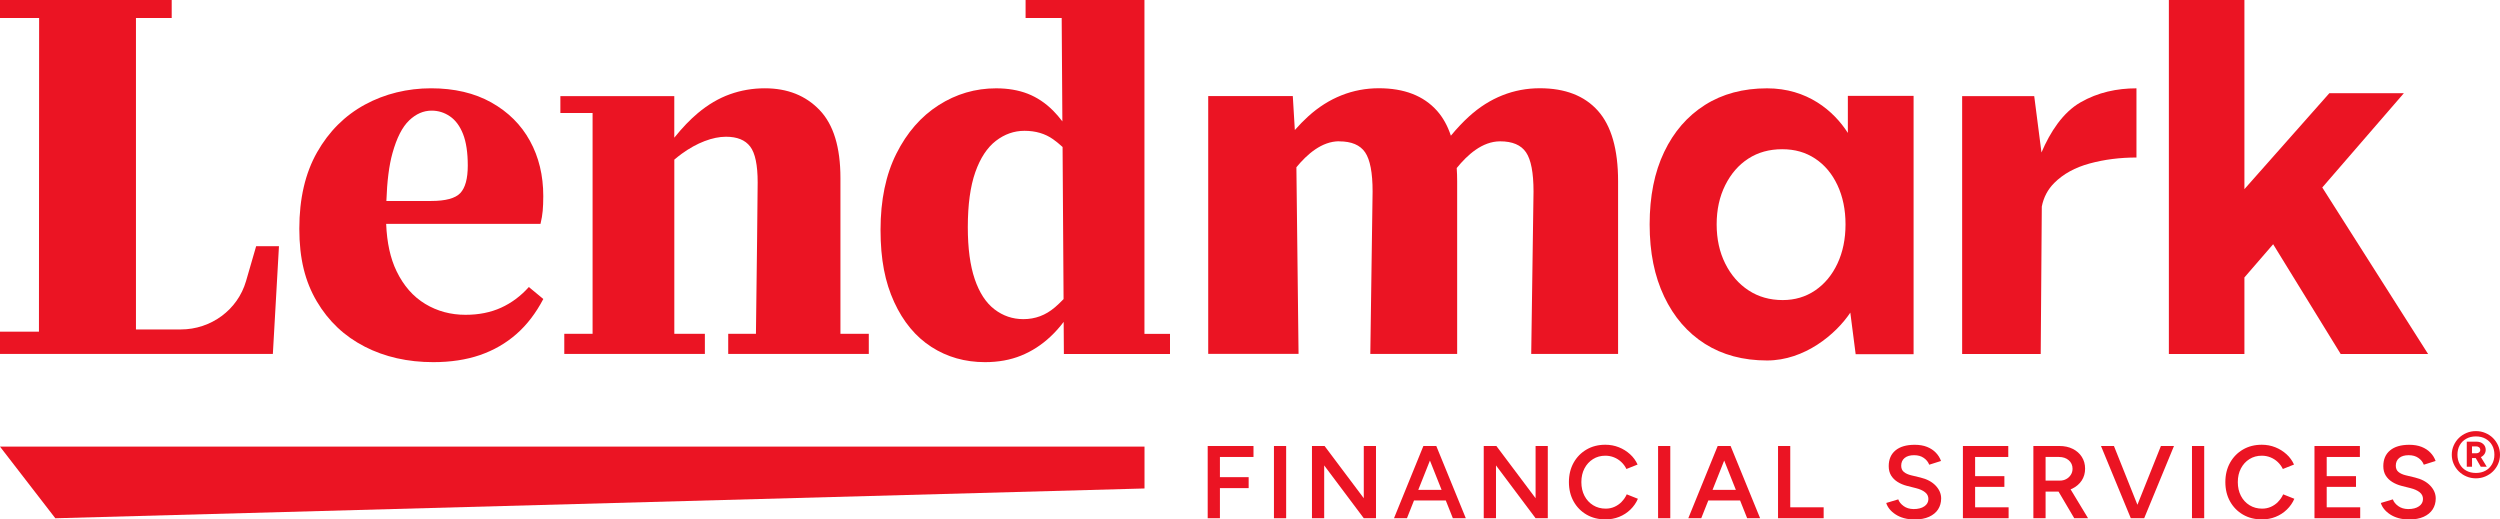 <svg width="154" height="32" viewBox="0 0 154 32" fill="none" xmlns="http://www.w3.org/2000/svg">
    <g clip-path="url(#clip0_33470_3644)">
        <path d="M138.256 17.09L140.026 15.044L144.186 21.806H149.57L143.052 11.549L148.077 5.742H143.487L138.256 11.651V0H133.602V21.806H138.256V17.09Z"
              fill="#EB1423"/>
        <path d="M82.497 8.708C83.253 8.708 83.784 8.934 84.091 9.384C84.398 9.837 84.552 10.639 84.552 11.797L84.411 21.804H89.761V11.166C89.761 10.883 89.752 10.613 89.734 10.351C90.388 9.546 91.302 8.706 92.409 8.706C93.165 8.706 93.696 8.932 94.003 9.383C94.31 9.835 94.465 10.638 94.465 11.795L94.323 21.802H99.674V11.165C99.674 9.197 99.259 7.752 98.432 6.824C97.605 5.898 96.413 5.436 94.854 5.436C94.05 5.436 93.282 5.58 92.551 5.87C91.819 6.16 91.133 6.593 90.496 7.171C90.118 7.515 89.745 7.91 89.374 8.359C89.171 7.745 88.885 7.234 88.52 6.824C87.693 5.898 86.501 5.436 84.941 5.436C84.138 5.436 83.369 5.58 82.639 5.87C81.906 6.16 81.221 6.593 80.583 7.171C80.307 7.422 80.033 7.702 79.762 8.01L79.636 5.916H74.426V21.8H79.991L79.858 10.303C80.509 9.513 81.412 8.702 82.497 8.702V8.708Z"
              fill="#EB1423"/>
        <path d="M131.606 5.441C130.406 5.441 129.234 5.688 128.158 6.306C127.066 6.933 126.288 8.14 125.755 9.392L125.308 5.922H120.868V21.806H125.708L125.775 12.723C125.886 12.156 126.141 11.67 126.544 11.268C127.098 10.714 127.827 10.314 128.725 10.07C129.625 9.826 130.584 9.703 131.606 9.703V5.441Z"
              fill="#EB1423"/>
        <path d="M17.184 15.165H15.779L15.154 17.321C14.643 19.08 13.004 20.294 11.135 20.294H8.375V1.107H10.577V0H0V1.107H2.41L2.399 20.43H0V21.804H16.808L17.184 15.165Z"
              fill="#EB1423"/>
        <path d="M22.463 21.352C23.706 21.989 25.117 22.308 26.691 22.308C27.763 22.308 28.721 22.162 29.566 21.872C30.409 21.581 31.158 21.151 31.808 20.581C32.459 20.011 33.011 19.29 33.468 18.418L32.577 17.681C32.075 18.24 31.505 18.665 30.865 18.955C30.225 19.246 29.497 19.392 28.675 19.392C27.763 19.392 26.934 19.169 26.192 18.72C25.451 18.273 24.862 17.602 24.43 16.709C24.046 15.92 23.834 14.946 23.788 13.791H33.295C33.364 13.5 33.41 13.232 33.431 12.986C33.453 12.74 33.466 12.438 33.466 12.08C33.466 10.805 33.191 9.671 32.644 8.676C32.097 7.68 31.303 6.894 30.265 6.311C29.228 5.731 27.988 5.439 26.55 5.439C25.113 5.439 23.71 5.774 22.478 6.445C21.245 7.116 20.264 8.093 19.533 9.379C18.803 10.664 18.438 12.235 18.438 14.09C18.438 15.945 18.797 17.348 19.515 18.566C20.235 19.785 21.215 20.711 22.459 21.348L22.463 21.352ZM25.202 7.419C25.624 7.016 26.085 6.815 26.589 6.815C26.999 6.815 27.376 6.933 27.719 7.168C28.061 7.403 28.33 7.766 28.524 8.257C28.717 8.749 28.815 9.397 28.815 10.201C28.815 11.006 28.66 11.57 28.353 11.895C28.046 12.219 27.447 12.38 26.556 12.38H23.801C23.843 11.168 23.966 10.182 24.177 9.431C24.439 8.492 24.78 7.821 25.204 7.419H25.202Z"
              fill="#EB1423"/>
        <path d="M36.507 20.563H34.76V21.804H43.42V20.563H41.538V9.833C41.685 9.71 41.832 9.591 41.983 9.48C42.462 9.133 42.935 8.871 43.404 8.692C43.871 8.514 44.311 8.423 44.722 8.423C45.407 8.423 45.903 8.624 46.21 9.026C46.519 9.429 46.672 10.166 46.672 11.239C46.672 11.239 46.612 17.754 46.566 20.561H44.858V21.802H53.518V20.561H51.771V10.97C51.771 9.071 51.344 7.673 50.488 6.78C49.632 5.886 48.509 5.439 47.117 5.439C46.365 5.439 45.645 5.562 44.96 5.808C44.275 6.053 43.618 6.44 42.991 6.965C42.51 7.367 42.025 7.874 41.536 8.482V5.92H34.519V6.959H36.503V20.563H36.507Z"
              fill="#EB1423"/>
        <path d="M70.502 0H63.176V1.107H65.4L65.442 7.477C65.257 7.234 65.066 7.011 64.87 6.815C64.401 6.345 63.883 6 63.312 5.775C62.741 5.553 62.091 5.441 61.36 5.441C60.082 5.441 58.901 5.788 57.818 6.48C56.735 7.173 55.866 8.168 55.217 9.464C54.566 10.76 54.241 12.325 54.241 14.159C54.241 15.993 54.521 17.383 55.079 18.603C55.639 19.822 56.402 20.743 57.373 21.369C58.341 21.994 59.444 22.308 60.675 22.308C61.496 22.308 62.238 22.174 62.899 21.905C63.561 21.637 64.166 21.247 64.713 20.732C64.999 20.465 65.268 20.163 65.522 19.829L65.535 21.806H72.072V20.565H70.498V0H70.502ZM64.973 18.938C64.413 19.418 63.77 19.659 63.039 19.659C62.378 19.659 61.783 19.457 61.26 19.055C60.735 18.653 60.33 18.033 60.044 17.195C59.759 16.356 59.617 15.29 59.617 13.992C59.617 12.607 59.772 11.476 60.079 10.605C60.386 9.733 60.809 9.092 61.346 8.677C61.882 8.264 62.469 8.058 63.108 8.058C63.794 8.058 64.381 8.231 64.871 8.578C65.057 8.709 65.251 8.868 65.455 9.055L65.516 18.425C65.338 18.608 65.159 18.781 64.975 18.939L64.973 18.938Z"
              fill="#EB1423"/>
        <path d="M74.394 31.923H75.147V30.068H76.917V29.393H75.147V28.149H77.215V27.474H74.394V31.923Z"
              fill="#EB1423"/>
        <path d="M79.227 27.474H78.475V31.923H79.227V27.474Z" fill="#EB1423"/>
        <path d="M84.009 30.691L81.595 27.474H80.817V31.923H81.57V28.669L84.009 31.923H84.761V27.474H84.009V30.691Z"
              fill="#EB1423"/>
        <path d="M88.44 27.474H87.68L85.87 31.923H86.668L87.102 30.83H89.061L89.496 31.923H90.294L88.476 27.474H88.438H88.44ZM87.366 30.175L88.084 28.37L88.802 30.175H87.364H87.366Z"
              fill="#EB1423"/>
        <path d="M94.592 30.691L92.178 27.474H91.398V31.923H92.153V28.669L94.592 31.923H95.344V27.474H94.592V30.691Z"
              fill="#EB1423"/>
        <path d="M99.895 30.914C99.762 31.046 99.613 31.149 99.448 31.222C99.281 31.297 99.103 31.332 98.912 31.332C98.623 31.332 98.363 31.263 98.136 31.122C97.909 30.982 97.731 30.789 97.603 30.544C97.476 30.298 97.412 30.017 97.412 29.698C97.412 29.379 97.476 29.1 97.603 28.856C97.731 28.612 97.907 28.42 98.129 28.281C98.352 28.14 98.605 28.071 98.89 28.071C99.075 28.071 99.254 28.105 99.422 28.172C99.592 28.24 99.741 28.336 99.873 28.461C100.006 28.585 100.11 28.73 100.188 28.89L100.875 28.616C100.766 28.373 100.611 28.162 100.411 27.98C100.209 27.798 99.981 27.654 99.721 27.551C99.461 27.448 99.184 27.396 98.89 27.396C98.454 27.396 98.067 27.494 97.729 27.692C97.391 27.889 97.127 28.16 96.934 28.505C96.742 28.851 96.645 29.248 96.645 29.696C96.645 30.145 96.742 30.542 96.934 30.887C97.127 31.233 97.392 31.503 97.732 31.701C98.072 31.898 98.459 31.996 98.897 31.996C99.195 31.996 99.477 31.943 99.741 31.838C100.004 31.733 100.235 31.583 100.435 31.389C100.633 31.197 100.787 30.974 100.895 30.725L100.208 30.451C100.13 30.625 100.024 30.777 99.893 30.909L99.895 30.914Z"
              fill="#EB1423"/>
        <path d="M102.89 27.474H102.138V31.923H102.89V27.474Z" fill="#EB1423"/>
        <path d="M106.569 27.474H105.809L103.999 31.923H104.797L105.231 30.83H107.19L107.625 31.923H108.423L106.605 27.474H106.567H106.569ZM105.493 30.175L106.211 28.37L106.929 30.175H105.491H105.493Z"
              fill="#EB1423"/>
        <path d="M110.28 27.474H109.527V31.923H112.337V31.25H110.28V27.474Z" fill="#EB1423"/>
        <path d="M118.288 29.413L117.73 29.279C117.539 29.233 117.39 29.164 117.279 29.073C117.168 28.982 117.114 28.854 117.114 28.688C117.114 28.485 117.185 28.327 117.325 28.211C117.465 28.096 117.659 28.04 117.906 28.04C118.153 28.04 118.342 28.096 118.502 28.206C118.662 28.316 118.775 28.455 118.84 28.626L119.567 28.396C119.498 28.206 119.393 28.035 119.249 27.886C119.106 27.736 118.926 27.617 118.708 27.529C118.49 27.442 118.235 27.399 117.946 27.399C117.432 27.399 117.036 27.515 116.759 27.747C116.483 27.978 116.345 28.3 116.345 28.715C116.345 28.936 116.394 29.126 116.49 29.287C116.589 29.447 116.721 29.58 116.892 29.687C117.063 29.794 117.254 29.874 117.466 29.929L118.024 30.07C118.259 30.129 118.444 30.212 118.582 30.321C118.72 30.43 118.789 30.568 118.789 30.738C118.789 30.924 118.708 31.074 118.542 31.188C118.379 31.302 118.155 31.359 117.874 31.359C117.632 31.355 117.428 31.293 117.263 31.174C117.099 31.055 116.988 30.917 116.932 30.761L116.192 30.983C116.231 31.115 116.3 31.241 116.396 31.361C116.494 31.482 116.616 31.59 116.767 31.688C116.916 31.786 117.088 31.863 117.286 31.918C117.483 31.973 117.701 32 117.939 32C118.29 32 118.586 31.945 118.831 31.834C119.075 31.724 119.26 31.571 119.386 31.377C119.511 31.183 119.575 30.957 119.575 30.704C119.575 30.415 119.462 30.154 119.237 29.915C119.011 29.678 118.695 29.511 118.29 29.413H118.288Z"
              fill="#EB1423"/>
        <path d="M121.667 29.991H123.47V29.331H121.667V28.149H123.71V27.474H120.915V31.923H123.73V31.25H121.667V29.991Z"
              fill="#EB1423"/>
        <path d="M127.649 30.102C127.897 29.981 128.089 29.816 128.231 29.604C128.371 29.392 128.442 29.148 128.442 28.872C128.442 28.596 128.375 28.354 128.24 28.144C128.106 27.934 127.92 27.77 127.682 27.651C127.444 27.531 127.17 27.473 126.859 27.473H125.256V31.922H126.008V30.282H126.806L127.773 31.922H128.624L127.548 30.143C127.582 30.129 127.617 30.116 127.649 30.101V30.102ZM126.008 28.149H126.832C127.079 28.149 127.279 28.217 127.435 28.352C127.591 28.488 127.669 28.662 127.669 28.874C127.669 29.014 127.633 29.139 127.562 29.249C127.491 29.36 127.399 29.447 127.282 29.509C127.168 29.573 127.037 29.605 126.89 29.605H126.008V28.149Z"
              fill="#EB1423"/>
        <path d="M131.665 31.095L130.219 27.474H129.421L131.257 31.923H131.335H131.996H132.082L133.917 27.474H133.112L131.665 31.095Z"
              fill="#EB1423"/>
        <path d="M135.779 27.474H135.026V31.923H135.779V27.474Z" fill="#EB1423"/>
        <path d="M140.332 30.914C140.199 31.046 140.05 31.149 139.885 31.222C139.717 31.297 139.539 31.332 139.348 31.332C139.059 31.332 138.8 31.263 138.572 31.122C138.345 30.982 138.167 30.789 138.04 30.544C137.913 30.298 137.849 30.017 137.849 29.698C137.849 29.379 137.913 29.1 138.04 28.856C138.167 28.612 138.343 28.42 138.565 28.281C138.789 28.14 139.041 28.071 139.327 28.071C139.512 28.071 139.69 28.105 139.859 28.172C140.028 28.24 140.177 28.336 140.31 28.461C140.442 28.585 140.546 28.73 140.624 28.89L141.311 28.616C141.202 28.373 141.048 28.162 140.848 27.98C140.646 27.798 140.417 27.654 140.157 27.551C139.897 27.448 139.621 27.396 139.327 27.396C138.89 27.396 138.503 27.494 138.165 27.692C137.827 27.889 137.564 28.16 137.371 28.505C137.178 28.851 137.082 29.248 137.082 29.696C137.082 30.145 137.178 30.542 137.371 30.887C137.564 31.233 137.829 31.503 138.169 31.701C138.509 31.898 138.896 31.996 139.334 31.996C139.632 31.996 139.914 31.943 140.177 31.838C140.441 31.733 140.671 31.583 140.871 31.389C141.069 31.197 141.224 30.974 141.331 30.725L140.644 30.451C140.566 30.625 140.461 30.777 140.33 30.909L140.332 30.914Z"
              fill="#EB1423"/>
        <path d="M143.325 29.991H145.129V29.331H143.325V28.149H145.369V27.474H142.572V31.923H145.389V31.25H143.325V29.991Z"
              fill="#EB1423"/>
        <path d="M148.755 29.413L148.197 29.279C148.006 29.233 147.857 29.164 147.746 29.073C147.635 28.982 147.581 28.854 147.581 28.688C147.581 28.485 147.651 28.327 147.791 28.211C147.931 28.096 148.126 28.04 148.373 28.04C148.62 28.04 148.809 28.096 148.969 28.206C149.129 28.316 149.242 28.455 149.307 28.626L150.034 28.396C149.965 28.206 149.86 28.035 149.716 27.886C149.573 27.736 149.393 27.617 149.174 27.529C148.956 27.442 148.702 27.399 148.413 27.399C147.899 27.399 147.502 27.515 147.226 27.747C146.95 27.978 146.812 28.3 146.812 28.715C146.812 28.936 146.861 29.126 146.957 29.287C147.055 29.447 147.188 29.58 147.359 29.687C147.53 29.794 147.721 29.874 147.933 29.929L148.491 30.07C148.726 30.129 148.911 30.212 149.049 30.321C149.187 30.43 149.256 30.568 149.256 30.738C149.256 30.924 149.174 31.074 149.009 31.188C148.846 31.302 148.622 31.359 148.34 31.359C148.099 31.355 147.895 31.293 147.73 31.174C147.566 31.055 147.455 30.917 147.399 30.761L146.659 30.983C146.697 31.115 146.766 31.241 146.863 31.361C146.961 31.482 147.083 31.59 147.233 31.688C147.383 31.786 147.555 31.863 147.753 31.918C147.95 31.973 148.168 32 148.406 32C148.756 32 149.053 31.945 149.298 31.834C149.542 31.724 149.727 31.571 149.852 31.377C149.978 31.183 150.041 30.957 150.041 30.704C150.041 30.415 149.929 30.154 149.703 29.915C149.478 29.678 149.162 29.511 148.756 29.413H148.755Z"
              fill="#EB1423"/>
        <path d="M153.038 27.977C153.093 27.896 153.12 27.807 153.12 27.709C153.12 27.562 153.067 27.441 152.96 27.346C152.855 27.252 152.716 27.206 152.547 27.206H151.953V28.751H152.277V28.217H152.504L152.816 28.751H153.184L152.822 28.158C152.913 28.115 152.984 28.055 153.038 27.975V27.977ZM152.716 27.863C152.671 27.902 152.615 27.921 152.546 27.921H152.275V27.497H152.535C152.607 27.497 152.666 27.517 152.713 27.556C152.76 27.596 152.784 27.647 152.784 27.709C152.784 27.772 152.762 27.823 152.716 27.863Z"
              fill="#EB1423"/>
        <path d="M153.884 27.444C153.805 27.268 153.7 27.113 153.566 26.981C153.431 26.849 153.273 26.744 153.093 26.67C152.913 26.593 152.72 26.556 152.515 26.556C152.31 26.556 152.117 26.593 151.937 26.67C151.757 26.746 151.599 26.849 151.465 26.981C151.33 27.113 151.223 27.268 151.147 27.444C151.068 27.62 151.03 27.809 151.03 28.01C151.03 28.211 151.068 28.4 151.147 28.576C151.225 28.753 151.33 28.907 151.465 29.039C151.599 29.171 151.757 29.276 151.937 29.351C152.117 29.427 152.31 29.465 152.515 29.465C152.72 29.465 152.913 29.427 153.093 29.351C153.273 29.274 153.431 29.171 153.566 29.039C153.7 28.907 153.807 28.753 153.884 28.576C153.962 28.4 154 28.211 154 28.01C154 27.809 153.962 27.62 153.884 27.444ZM153.509 28.596C153.411 28.767 153.278 28.9 153.109 28.993C152.94 29.087 152.742 29.134 152.515 29.134C152.288 29.134 152.095 29.087 151.923 28.993C151.752 28.9 151.617 28.767 151.523 28.596C151.426 28.425 151.379 28.229 151.379 28.01C151.379 27.791 151.426 27.588 151.523 27.419C151.617 27.252 151.752 27.12 151.923 27.026C152.093 26.93 152.292 26.883 152.515 26.883C152.739 26.883 152.94 26.931 153.109 27.026C153.278 27.122 153.413 27.252 153.509 27.419C153.607 27.587 153.655 27.784 153.655 28.01C153.655 28.236 153.606 28.423 153.509 28.596Z"
              fill="#EB1423"/>
        <path d="M117.877 21.82V5.907H113.828V8.188C112.952 6.819 111.323 5.441 108.852 5.441C107.379 5.441 106.104 5.783 105.026 6.465C103.948 7.148 103.11 8.111 102.514 9.359C101.916 10.607 101.618 12.094 101.618 13.823C101.618 15.552 101.916 17.011 102.514 18.27C103.112 19.529 103.95 20.499 105.026 21.181C106.104 21.863 107.378 22.205 108.852 22.205C111.16 22.205 113.093 20.59 113.979 19.258L114.309 21.82H117.877ZM113.188 16.235C112.857 16.94 112.399 17.492 111.816 17.889C111.231 18.286 110.564 18.484 109.815 18.484C109.021 18.484 108.321 18.286 107.714 17.889C107.107 17.492 106.627 16.942 106.274 16.235C105.922 15.53 105.746 14.725 105.746 13.821C105.746 12.917 105.922 12.114 106.274 11.407C106.627 10.702 107.101 10.155 107.697 9.771C108.294 9.384 108.988 9.192 109.782 9.192C110.576 9.192 111.232 9.386 111.816 9.771C112.399 10.157 112.857 10.702 113.188 11.407C113.519 12.112 113.684 12.917 113.684 13.821C113.684 14.725 113.519 15.53 113.188 16.235Z"
              fill="#EB1423"/>
        <path d="M3.408 31.925L70.502 30.09V27.512H0L3.408 31.925Z" fill="#EB1423"/>
    </g>
    <defs>
        <clipPath id="clip0_33470_3644">
            <rect width="154" height="32" fill="white"/>
        </clipPath>
    </defs>
</svg>
